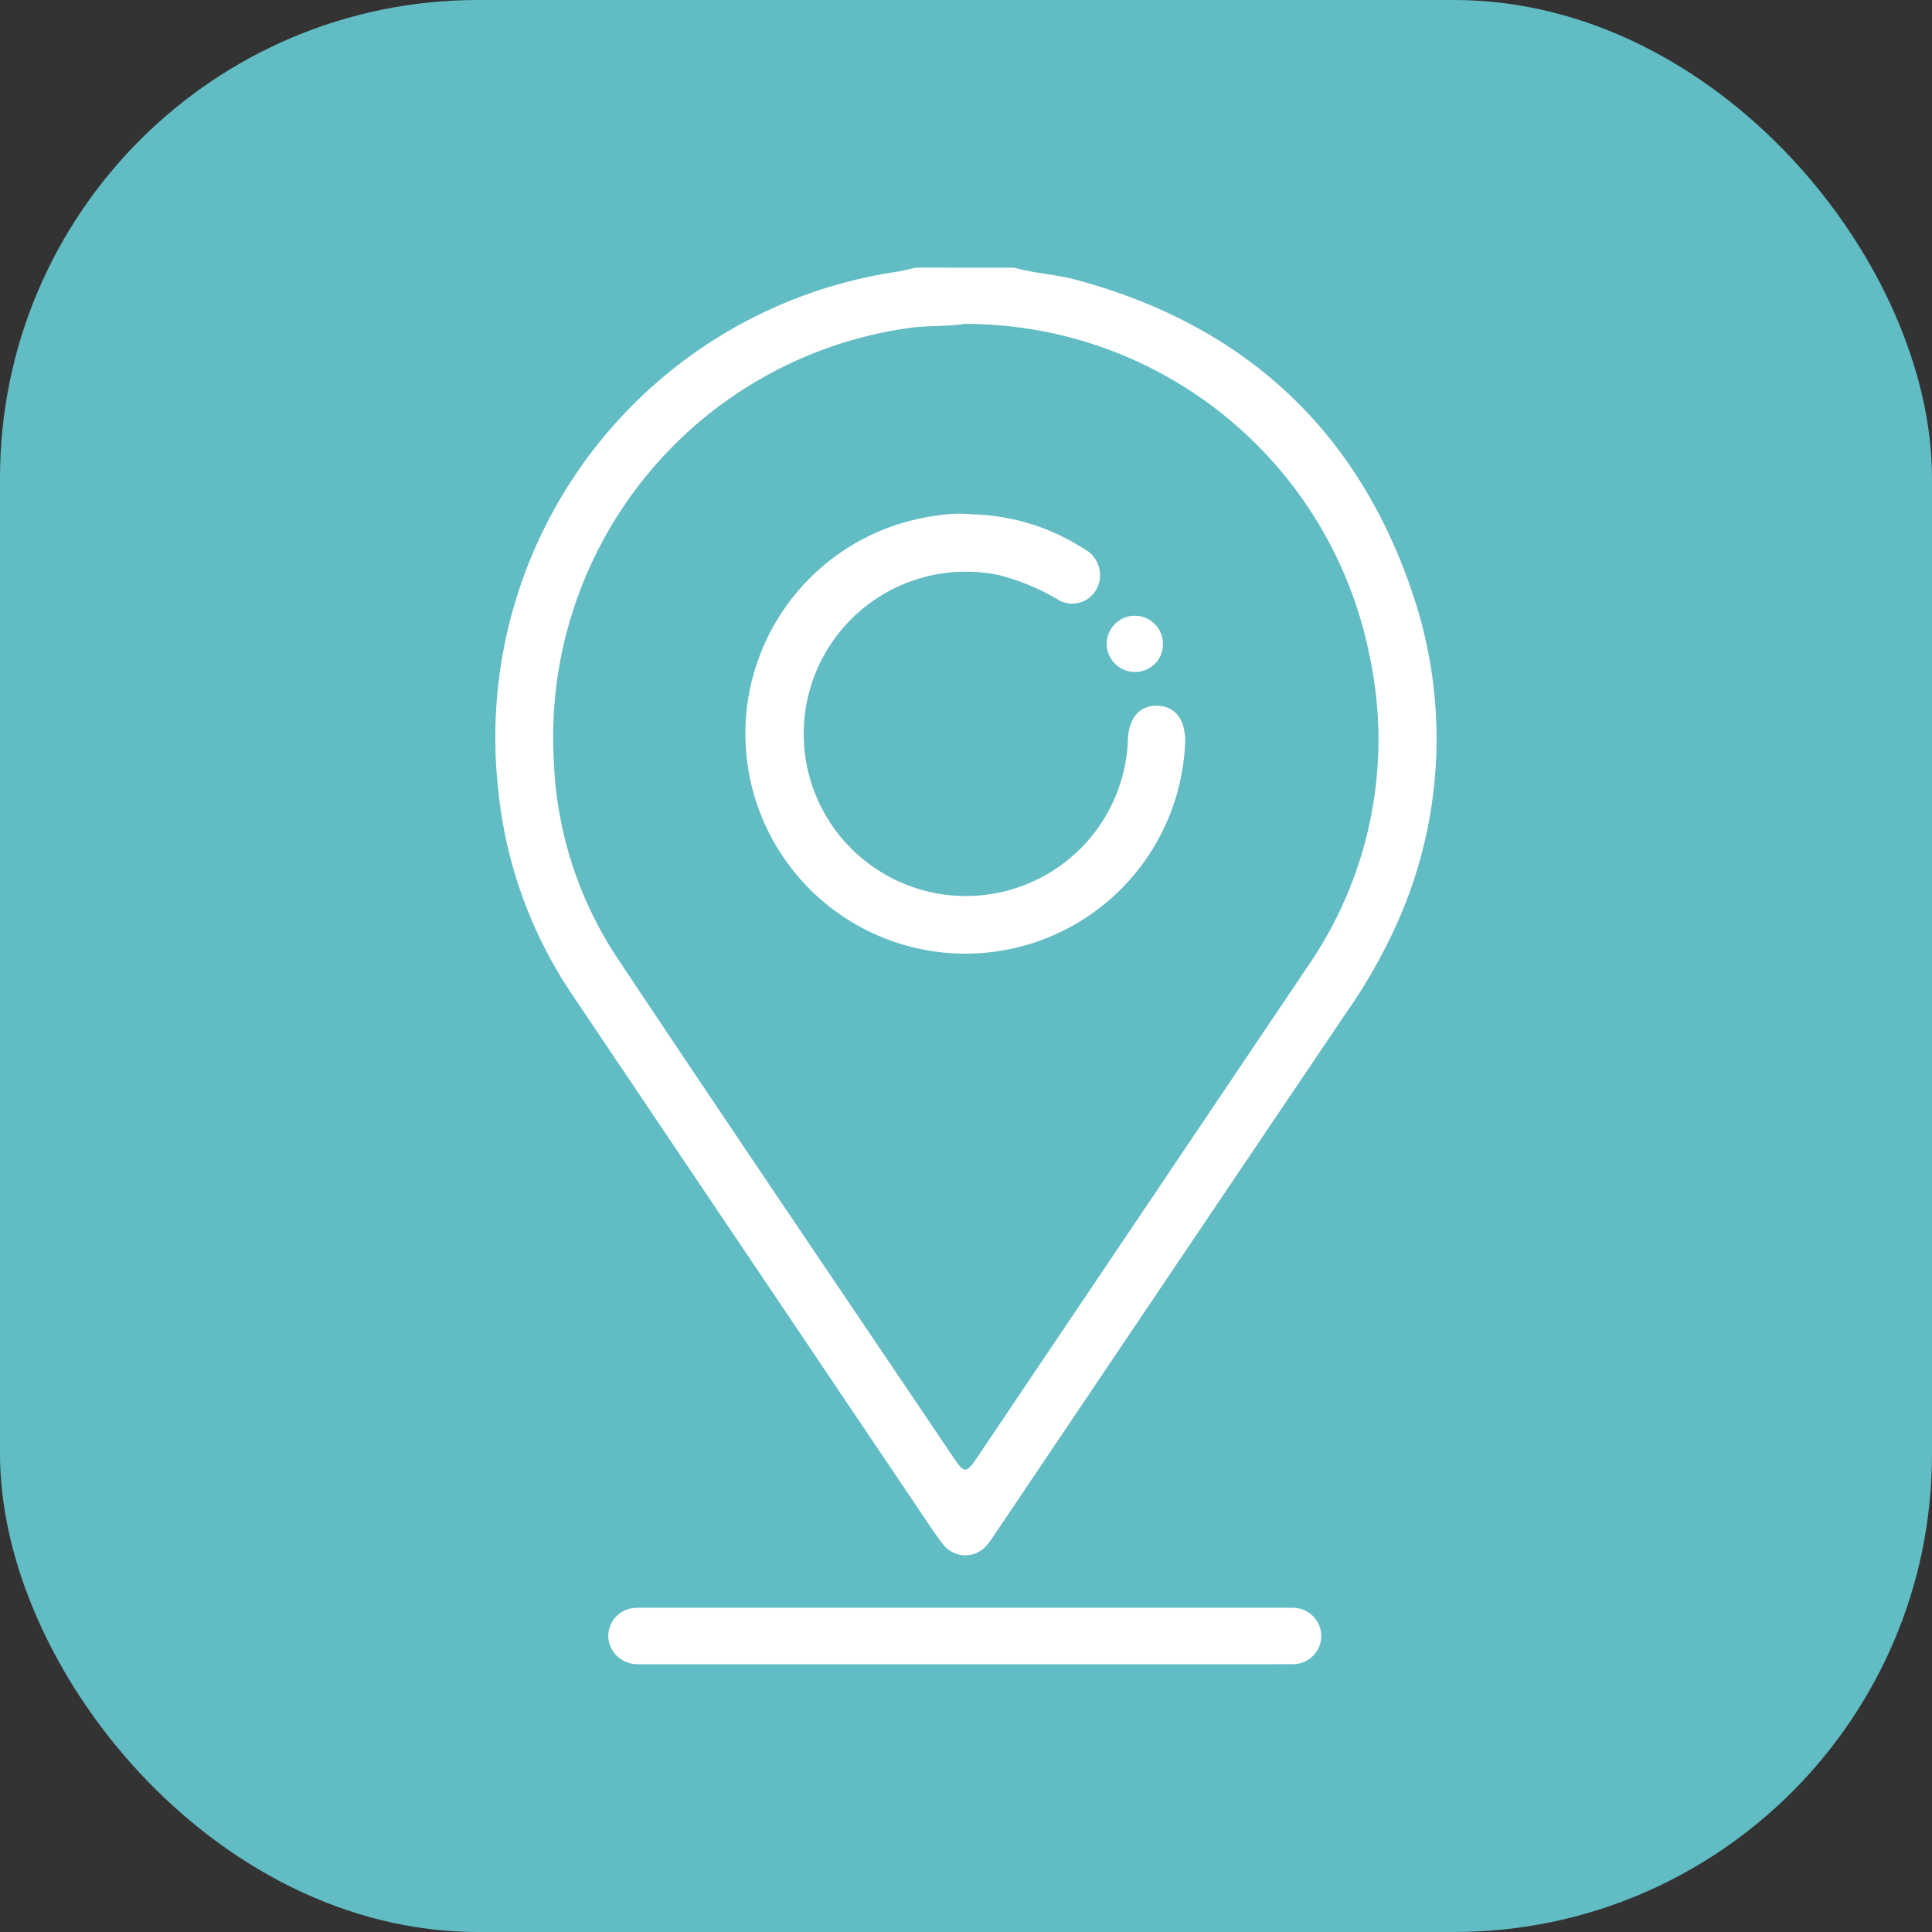 <svg xmlns="http://www.w3.org/2000/svg" width="97" height="97" viewBox="0 0 97 97">
  <rect x="0" y="0" width="97" height="97" fill="#333333" stroke="none"/>
  <g id="local-icon" transform="translate(-975.786 -970.5)">
    <rect id="Retângulo_3339" data-name="Retângulo 3339" width="97" height="97" rx="24" transform="translate(975.786 970.5)" fill="#62bcc4"/>
    <g id="local-icon-2" data-name="local-icon" transform="translate(0.785 0.5)">
      <g id="pin-location" transform="translate(999.867 983.439)">
        <path id="Caminho_1519" data-name="Caminho 1519" d="M674.592,509.8c1.009.286,2.063.331,3.078.6,8.472,2.278,14.2,7.562,16.951,15.86a22.655,22.655,0,0,1-.974,16.805,27.6,27.6,0,0,1-2.429,4.195q-8.8,13.04-17.585,26.095c-.115.17-.225.345-.355.5a1.409,1.409,0,0,1-2.294,0c-.422-.537-.789-1.117-1.171-1.684q-8.735-12.962-17.459-25.932a22.333,22.333,0,0,1-3.677-10.261,23.632,23.632,0,0,1,19.922-25.96c.358-.055.711-.147,1.067-.221Zm-2.517,2.822c-.912.147-1.9.068-2.871.219A20.742,20.742,0,0,0,651.468,534.5a19.258,19.258,0,0,0,3.159,9.911c5.546,8.331,11.169,16.611,16.762,24.911.738,1.095.742,1.1,1.475.006q8.214-12.2,16.425-24.4a20.06,20.06,0,0,0,3.123-15.718A20.7,20.7,0,0,0,672.074,512.62Z" transform="translate(-648.531 -509.798)" fill="#fff"/>
        <path id="Caminho_1520" data-name="Caminho 1520" d="M699.468,902.31h15.725c.251,0,.5-.006.752.007a1.414,1.414,0,1,1-.026,2.824c-1.891.018-3.783.008-5.674.008H683.786c-.251,0-.5.007-.752-.007a1.444,1.444,0,0,1-1.41-1.393,1.413,1.413,0,0,1,1.368-1.427c.25-.018.5-.011.752-.011Z" transform="translate(-675.951 -835.03)" fill="#fff"/>
        <path id="Caminho_1521" data-name="Caminho 1521" d="M733.231,581.879a10.849,10.849,0,0,1,5.542,1.72,1.482,1.482,0,0,1,.485,2.269,1.385,1.385,0,0,1-1.86.239,11.157,11.157,0,0,0-2.9-1.184,8.142,8.142,0,1,0,6.5,8.215c.049-1.092.651-1.723,1.57-1.648.872.072,1.326.788,1.3,1.832a11.043,11.043,0,1,1-12.54-11.371A7.194,7.194,0,0,1,733.231,581.879Z" transform="translate(-709.232 -569.493)" fill="#fff"/>
        <path id="Caminho_1522" data-name="Caminho 1522" d="M828.871,614.581a1.41,1.41,0,1,1,1.453-1.4A1.383,1.383,0,0,1,828.871,614.581Z" transform="translate(-796.804 -594.285)" fill="#fff"/>
      </g>
    </g>
  </g>
</svg>
